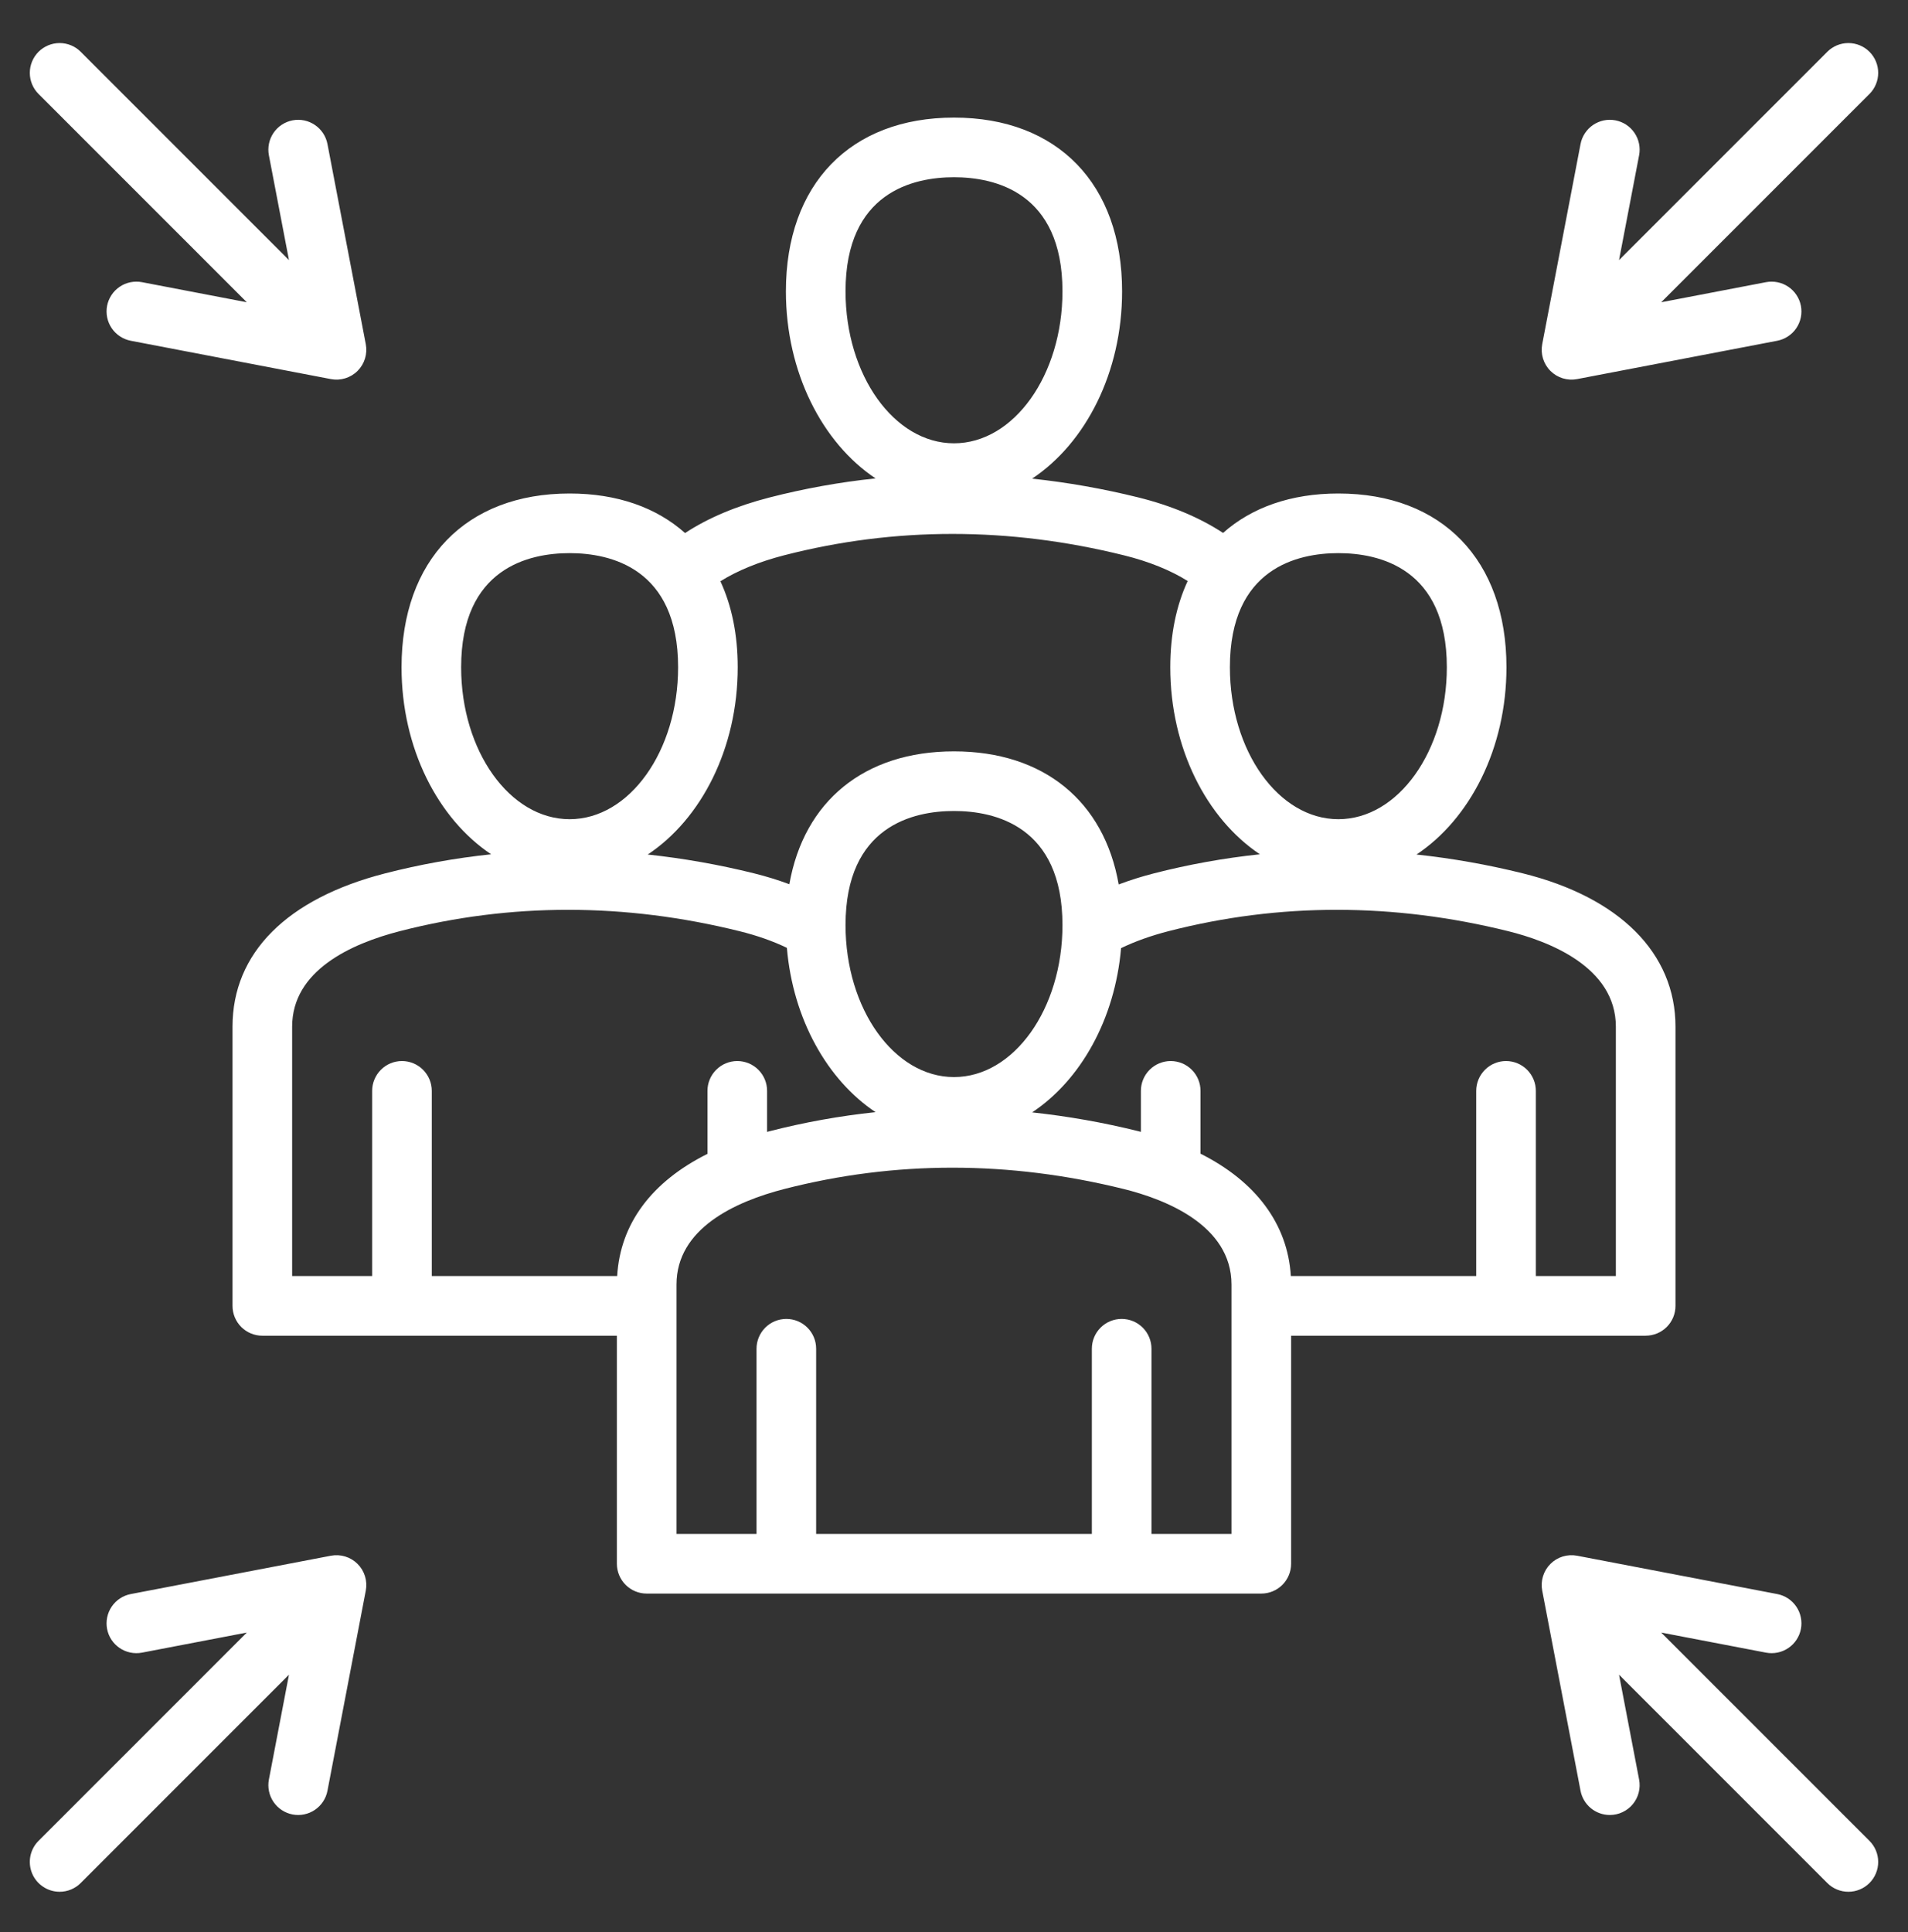 <svg xmlns="http://www.w3.org/2000/svg" width="80" height="81" viewBox="0 0 80 81" fill="none"><rect x="0" y="0" width="80" height="81" fill="#333333" stroke="none"/><path d="M69.001 55.994C69.332 55.994 69.65 55.863 69.885 55.628C70.119 55.394 70.251 55.076 70.251 54.744V43.04C70.251 39.964 67.915 37.62 63.842 36.61C62.378 36.247 60.891 35.984 59.391 35.823C61.632 34.336 63.164 31.376 63.164 27.972C63.164 23.479 60.464 20.688 56.116 20.688C54.125 20.688 52.48 21.275 51.282 22.341C50.307 21.701 49.101 21.193 47.726 20.852C46.262 20.489 44.775 20.226 43.275 20.065C45.516 18.578 47.048 15.618 47.048 12.213C47.048 7.721 44.347 4.93 40 4.93C35.653 4.93 32.952 7.721 32.952 12.213C32.952 15.61 34.477 18.565 36.71 20.055C35.21 20.212 33.724 20.48 32.264 20.855C30.872 21.213 29.688 21.713 28.724 22.346C27.525 21.277 25.878 20.688 23.884 20.688C19.536 20.688 16.836 23.479 16.836 27.972C16.836 31.368 18.361 34.323 20.593 35.813C19.094 35.971 17.608 36.238 16.147 36.613C12.021 37.673 9.749 39.956 9.749 43.04V54.745C9.749 55.076 9.881 55.394 10.115 55.629C10.35 55.863 10.667 55.995 10.999 55.995H25.865V65.555C25.865 65.886 25.997 66.204 26.232 66.439C26.466 66.673 26.784 66.805 27.115 66.805H52.885C53.216 66.805 53.534 66.673 53.769 66.439C54.003 66.204 54.135 65.886 54.135 65.555V55.995H69.001V55.994ZM67.751 43.04V53.494H64.396V45.73C64.396 45.399 64.264 45.081 64.03 44.847C63.795 44.612 63.477 44.48 63.146 44.48C62.814 44.48 62.496 44.612 62.262 44.847C62.028 45.081 61.896 45.399 61.896 45.73V53.494H54.123C53.992 51.314 52.655 49.529 50.336 48.364V45.73C50.336 45.399 50.205 45.081 49.97 44.847C49.736 44.612 49.418 44.48 49.086 44.48C48.755 44.48 48.437 44.612 48.202 44.847C47.968 45.081 47.836 45.399 47.836 45.73V47.449C47.799 47.44 47.763 47.43 47.726 47.42C46.262 47.057 44.775 46.794 43.275 46.633C45.301 45.289 46.747 42.74 47.005 39.747C47.588 39.465 48.257 39.226 49.002 39.034C53.638 37.842 58.428 37.843 63.24 39.037C64.925 39.455 67.751 40.53 67.751 43.04ZM35.452 38.782C35.452 34.619 38.301 33.998 40 33.998C41.699 33.998 44.548 34.62 44.548 38.782C44.548 42.294 42.508 45.152 40 45.152C37.492 45.152 35.452 42.295 35.452 38.782ZM56.116 23.188C57.815 23.188 60.664 23.809 60.664 27.972C60.664 31.484 58.624 34.342 56.116 34.342C53.608 34.342 51.568 31.484 51.568 27.972C51.568 23.809 54.418 23.188 56.116 23.188ZM35.452 12.213C35.452 8.051 38.301 7.43 40 7.43C41.699 7.43 44.548 8.051 44.548 12.213C44.548 15.726 42.508 18.584 40 18.584C37.492 18.584 35.452 15.726 35.452 12.213ZM32.886 23.276C37.522 22.084 42.312 22.085 47.124 23.279C48.176 23.539 49.082 23.907 49.798 24.357C49.322 25.382 49.068 26.596 49.068 27.972C49.068 31.368 50.593 34.322 52.826 35.813C51.326 35.971 49.84 36.238 48.38 36.613C47.88 36.741 47.388 36.896 46.905 37.077C46.296 33.595 43.767 31.498 40 31.498C36.236 31.498 33.708 33.591 33.097 37.068C32.628 36.894 32.133 36.74 31.61 36.61C30.146 36.247 28.658 35.984 27.158 35.823C29.4 34.336 30.932 31.376 30.932 27.972C30.932 26.601 30.679 25.39 30.206 24.367C30.922 23.919 31.83 23.547 32.886 23.276ZM19.335 27.972C19.335 23.809 22.185 23.188 23.884 23.188C25.582 23.188 28.432 23.809 28.432 27.972C28.432 31.484 26.392 34.342 23.884 34.342C21.376 34.342 19.335 31.484 19.335 27.972ZM12.249 43.04C12.249 40.69 14.707 39.564 16.77 39.034C21.406 37.842 26.196 37.843 31.008 39.037C31.747 39.22 32.411 39.454 32.993 39.735C33.248 42.725 34.689 45.274 36.71 46.623C35.21 46.781 33.724 47.048 32.264 47.423C32.23 47.432 32.197 47.441 32.163 47.45V45.73C32.163 45.399 32.032 45.081 31.797 44.847C31.563 44.612 31.245 44.48 30.913 44.48C30.582 44.48 30.264 44.612 30.03 44.847C29.795 45.081 29.663 45.399 29.663 45.73V48.371C27.32 49.541 26.005 51.302 25.877 53.494H18.104V45.73C18.104 45.399 17.972 45.081 17.738 44.847C17.503 44.612 17.185 44.48 16.854 44.48C16.522 44.48 16.204 44.612 15.97 44.847C15.736 45.081 15.604 45.399 15.604 45.73V53.494H12.249V43.04ZM51.635 64.305H48.28V56.541C48.28 56.209 48.148 55.891 47.914 55.657C47.679 55.422 47.361 55.291 47.03 55.291C46.698 55.291 46.38 55.422 46.146 55.657C45.911 55.891 45.78 56.209 45.78 56.541V64.305H34.22V56.541C34.22 56.209 34.089 55.891 33.854 55.657C33.62 55.422 33.302 55.291 32.97 55.291C32.639 55.291 32.321 55.422 32.086 55.657C31.852 55.891 31.72 56.209 31.72 56.541V64.305H28.365V53.85C28.365 51.5 30.824 50.374 32.886 49.844C37.522 48.652 42.312 48.653 47.124 49.847C48.809 50.265 51.635 51.34 51.635 53.85V64.305ZM65.007 15.548C64.862 15.404 64.756 15.226 64.696 15.031C64.636 14.836 64.625 14.63 64.663 14.429L66.27 6.038C66.301 5.876 66.363 5.723 66.454 5.586C66.544 5.449 66.66 5.33 66.796 5.238C66.932 5.146 67.085 5.082 67.245 5.048C67.406 5.015 67.572 5.014 67.733 5.045C67.894 5.076 68.048 5.138 68.185 5.228C68.322 5.319 68.44 5.435 68.532 5.571C68.624 5.707 68.689 5.859 68.722 6.02C68.755 6.181 68.757 6.347 68.726 6.508L67.884 10.903L76.616 2.171C76.732 2.055 76.87 1.963 77.022 1.9C77.173 1.837 77.336 1.805 77.5 1.805C77.664 1.805 77.827 1.837 77.978 1.9C78.13 1.963 78.268 2.055 78.384 2.171C78.5 2.287 78.592 2.425 78.655 2.576C78.718 2.728 78.75 2.891 78.75 3.055C78.75 3.219 78.718 3.381 78.655 3.533C78.592 3.685 78.5 3.823 78.384 3.939L69.652 12.671L74.047 11.829C74.208 11.798 74.374 11.8 74.534 11.833C74.695 11.866 74.848 11.93 74.984 12.023C75.12 12.115 75.236 12.233 75.326 12.37C75.416 12.507 75.479 12.661 75.51 12.822C75.54 12.983 75.539 13.149 75.506 13.31C75.473 13.47 75.408 13.623 75.316 13.759C75.224 13.895 75.106 14.011 74.969 14.101C74.832 14.191 74.678 14.254 74.517 14.285L66.126 15.892C65.925 15.93 65.719 15.919 65.523 15.859C65.328 15.799 65.151 15.693 65.007 15.548ZM1.616 3.939C1.382 3.705 1.25 3.387 1.25 3.055C1.25 2.724 1.382 2.406 1.616 2.171C1.851 1.937 2.169 1.805 2.5 1.805C2.832 1.805 3.15 1.937 3.384 2.171L12.116 10.903L11.274 6.508C11.243 6.347 11.245 6.181 11.278 6.02C11.311 5.86 11.376 5.707 11.468 5.571C11.56 5.435 11.678 5.319 11.815 5.229C11.952 5.139 12.106 5.076 12.267 5.045C12.944 4.916 13.6 5.36 13.73 6.038L15.337 14.429C15.375 14.63 15.364 14.836 15.304 15.031C15.244 15.227 15.138 15.404 14.993 15.548C14.849 15.693 14.671 15.799 14.476 15.859C14.281 15.919 14.075 15.93 13.874 15.892L5.483 14.285C5.322 14.254 5.168 14.191 5.031 14.101C4.894 14.011 4.776 13.895 4.684 13.759C4.591 13.623 4.527 13.47 4.494 13.31C4.461 13.149 4.459 12.983 4.49 12.822C4.521 12.661 4.583 12.507 4.674 12.37C4.764 12.233 4.88 12.115 5.016 12.023C5.152 11.93 5.305 11.866 5.465 11.833C5.626 11.8 5.792 11.798 5.953 11.829L10.348 12.671L1.616 3.939ZM14.993 65.562C15.138 65.706 15.244 65.883 15.304 66.078C15.364 66.273 15.375 66.48 15.337 66.681L13.73 75.072C13.667 75.398 13.478 75.685 13.204 75.871C12.93 76.057 12.592 76.127 12.267 76.065C12.106 76.034 11.952 75.971 11.815 75.881C11.678 75.791 11.56 75.675 11.468 75.539C11.375 75.403 11.311 75.25 11.278 75.09C11.245 74.929 11.243 74.763 11.274 74.602L12.116 70.206L3.384 78.939C3.268 79.055 3.13 79.147 2.979 79.21C2.827 79.273 2.664 79.305 2.5 79.305C2.253 79.305 2.011 79.232 1.806 79.094C1.6 78.957 1.44 78.762 1.345 78.533C1.251 78.305 1.226 78.053 1.274 77.811C1.322 77.569 1.441 77.346 1.616 77.171L10.348 68.439L5.953 69.281C5.275 69.409 4.62 68.966 4.49 68.288C4.459 68.127 4.461 67.961 4.494 67.8C4.527 67.639 4.592 67.487 4.684 67.351C4.776 67.215 4.894 67.099 5.031 67.008C5.168 66.918 5.322 66.856 5.483 66.825L13.874 65.218C14.075 65.18 14.281 65.191 14.476 65.251C14.672 65.311 14.849 65.417 14.993 65.562ZM78.384 78.939C78.14 79.183 77.82 79.305 77.5 79.305C77.18 79.305 76.86 79.183 76.616 78.939L67.884 70.206L68.726 74.602C68.76 74.782 68.755 74.969 68.709 75.147C68.663 75.326 68.579 75.492 68.461 75.634C68.344 75.776 68.196 75.89 68.029 75.968C67.863 76.047 67.681 76.087 67.496 76.087C67.206 76.087 66.925 75.985 66.701 75.8C66.477 75.615 66.325 75.357 66.27 75.072L64.663 66.681C64.624 66.48 64.636 66.273 64.696 66.078C64.756 65.883 64.862 65.706 65.007 65.562C65.151 65.417 65.328 65.311 65.523 65.251C65.719 65.191 65.925 65.18 66.126 65.218L74.517 66.825C74.678 66.856 74.832 66.918 74.969 67.008C75.106 67.099 75.224 67.215 75.316 67.351C75.409 67.487 75.473 67.639 75.506 67.8C75.539 67.961 75.541 68.127 75.51 68.288C75.479 68.449 75.416 68.603 75.326 68.74C75.236 68.877 75.12 68.995 74.984 69.087C74.848 69.179 74.695 69.244 74.535 69.277C74.374 69.31 74.208 69.311 74.047 69.281L69.652 68.439L78.384 77.171C78.5 77.287 78.592 77.425 78.655 77.576C78.718 77.728 78.75 77.891 78.75 78.055C78.75 78.219 78.718 78.381 78.655 78.533C78.592 78.685 78.5 78.823 78.384 78.939Z" fill="white"></path></svg>
